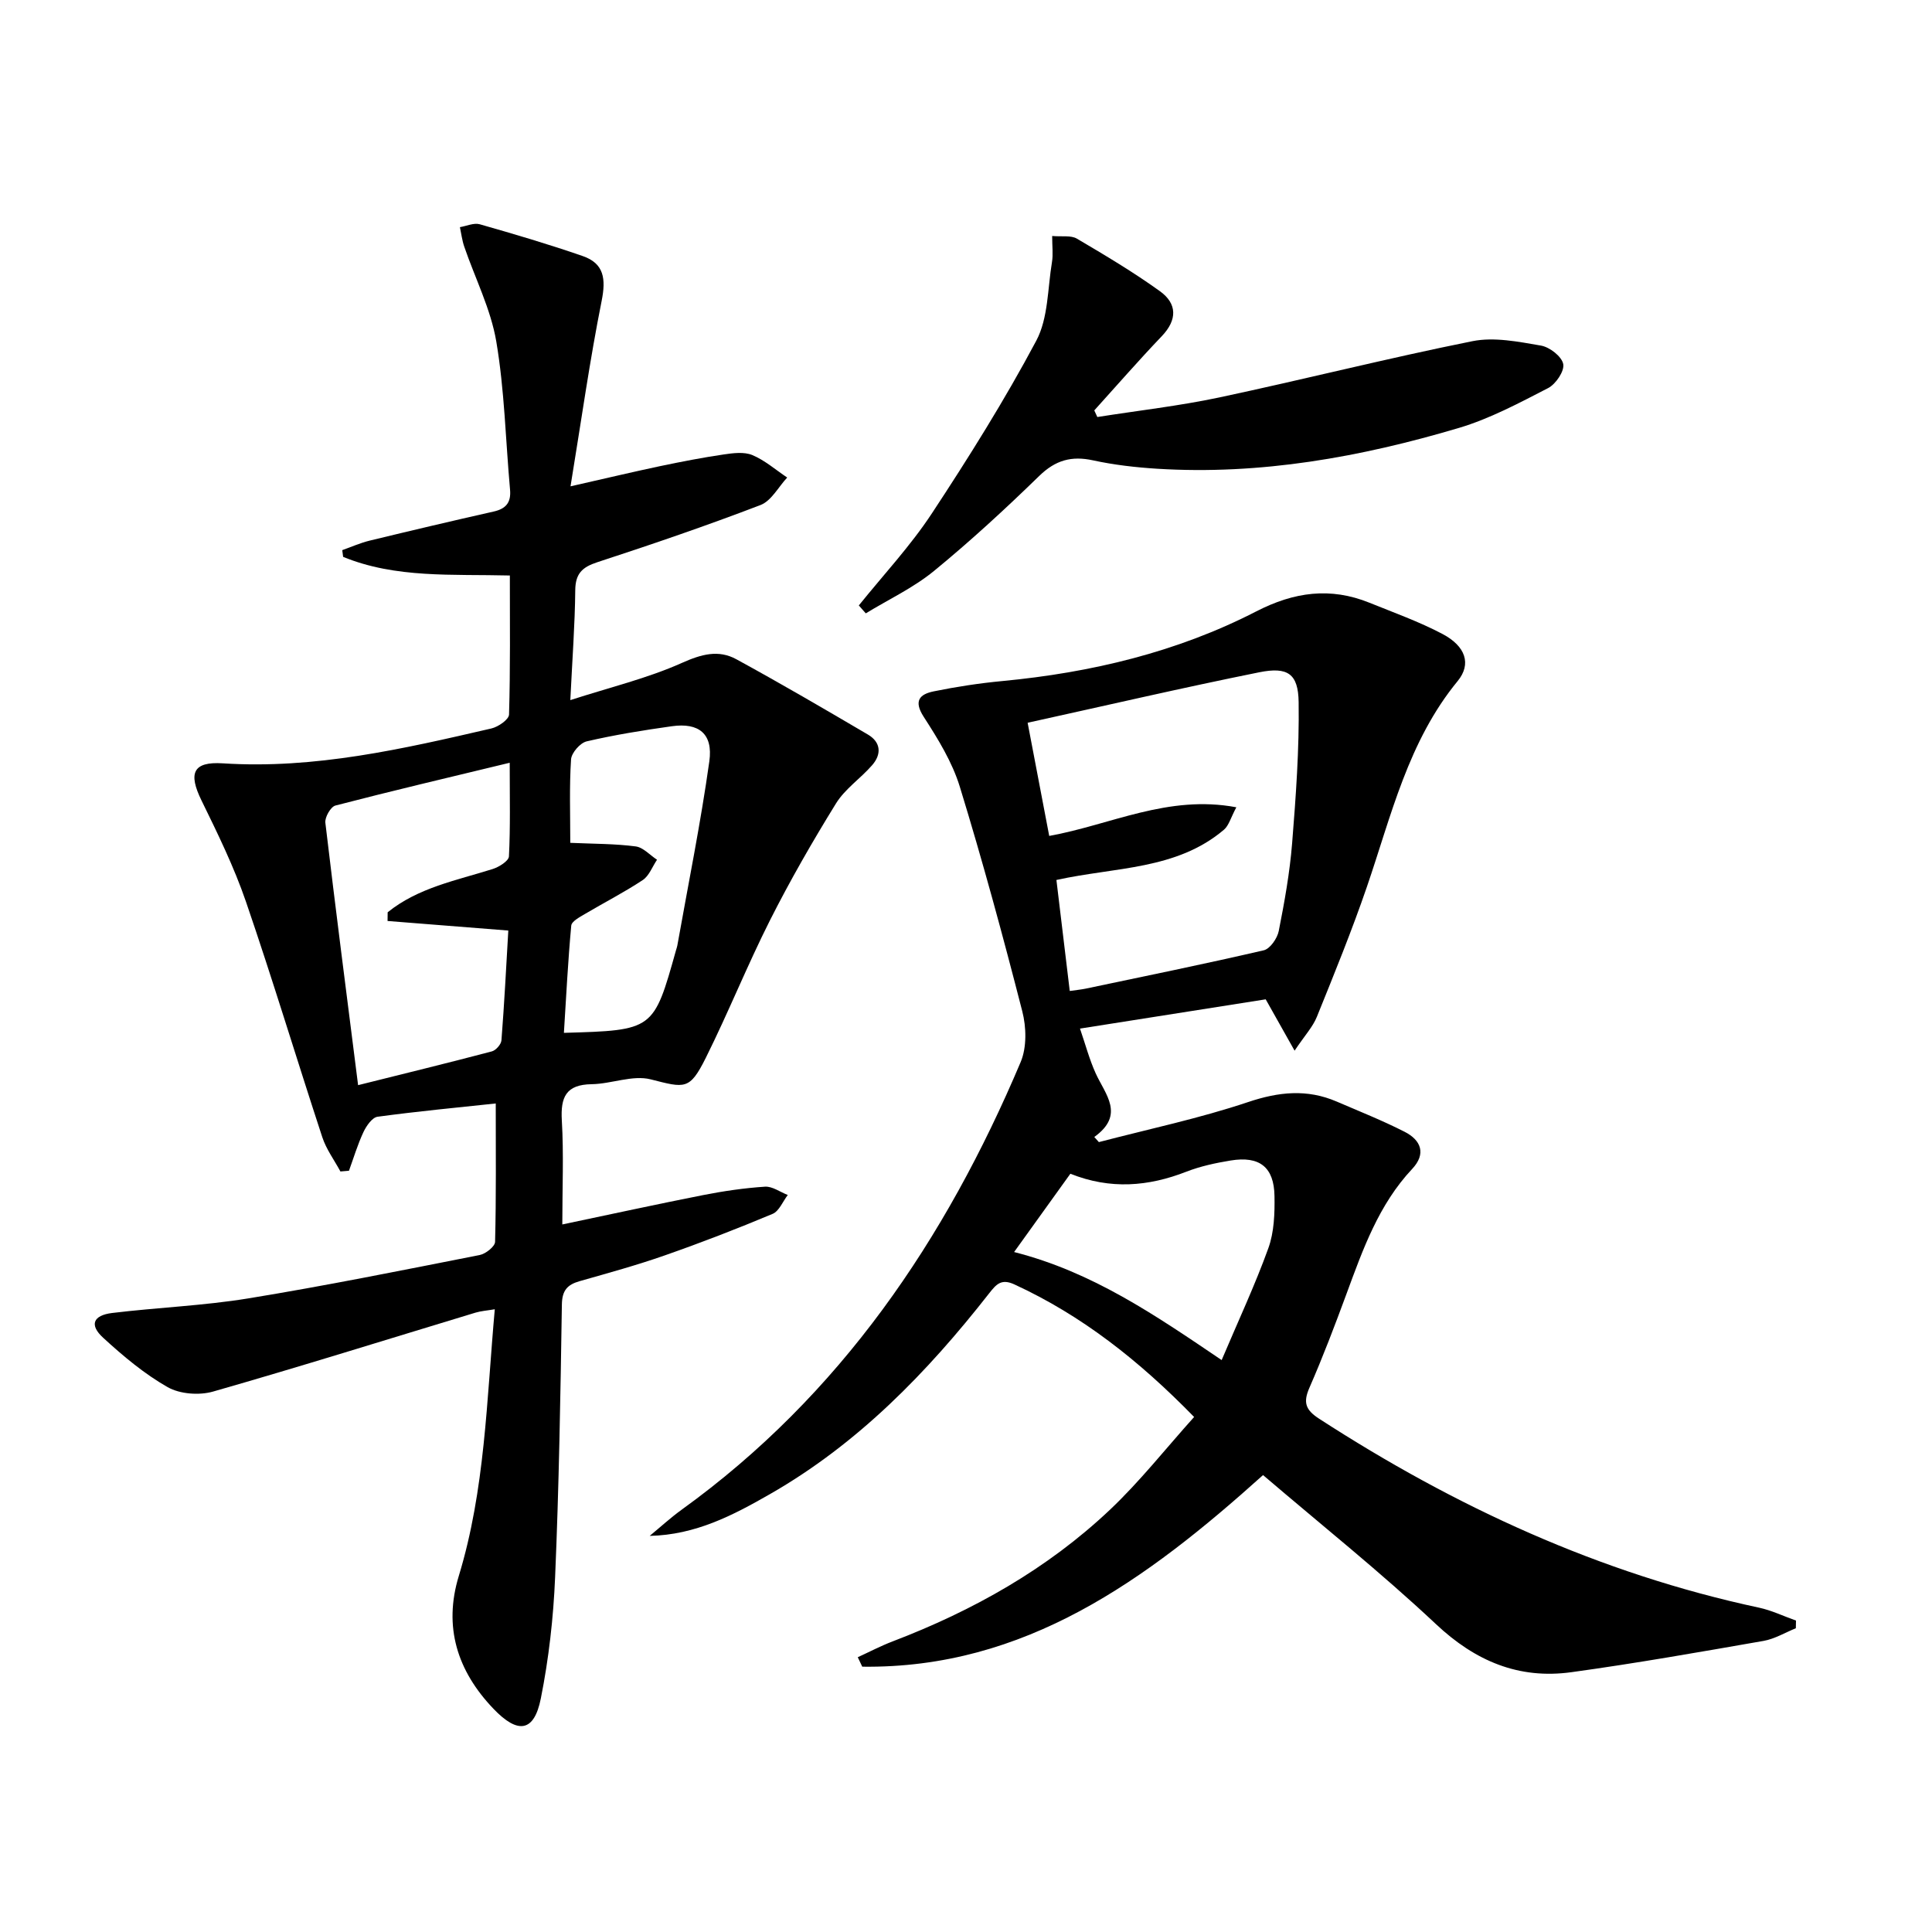 <svg enable-background="new 0 0 400 400" viewBox="0 0 400 400" xmlns="http://www.w3.org/2000/svg"><path d="m223.6 212.96c1.14 3.32 1.95 6.39 3.24 9.24 1.99 4.4 6.14 8.59-.28 13.2.32.35.63.7.95 1.06 10.31-2.7 20.79-4.9 30.87-8.28 6.37-2.14 12.22-2.75 18.35-.12 4.72 2.03 9.52 3.94 14.09 6.27 3.38 1.72 4.51 4.53 1.56 7.68-6.93 7.38-10.2 16.63-13.6 25.86-2.41 6.54-4.89 13.07-7.68 19.45-1.34 3.06-.8 4.59 2.01 6.41 28.14 18.23 58.14 32.07 91.08 39.12 2.62.56 5.1 1.77 7.65 2.67-.01.53-.02 1.06-.03 1.59-2.22.9-4.37 2.21-6.68 2.62-13.24 2.31-26.48 4.65-39.79 6.48-10.89 1.5-19.89-2.29-28.04-9.95-11.38-10.69-23.63-20.46-35.8-30.86-24.14 21.72-49.3 40.1-82.98 39.67-.31-.65-.62-1.31-.93-1.96 2.41-1.1 4.76-2.34 7.23-3.28 16.64-6.36 31.98-14.97 44.96-27.23 6.22-5.88 11.57-12.69 17.45-19.23-11.46-11.74-23.26-21.02-37.22-27.45-2.73-1.26-3.77.01-5.24 1.88-12.82 16.37-27.14 31.12-45.39 41.56-7.62 4.36-15.35 8.42-24.87 8.63 2.21-1.82 4.32-3.76 6.63-5.43 32.87-23.72 54.63-55.89 70.18-92.68 1.28-3.04 1.18-7.22.33-10.51-4-15.58-8.21-31.11-12.93-46.48-1.57-5.12-4.53-9.92-7.47-14.47-2.16-3.34-.82-4.69 2.06-5.28 4.7-.96 9.47-1.69 14.25-2.14 18.37-1.75 36.11-5.97 52.54-14.42 7.83-4.03 15.34-5.06 23.43-1.79 5.07 2.05 10.26 3.91 15.09 6.45 4.82 2.53 6.08 6.23 3.17 9.77-10.26 12.49-13.73 27.83-18.78 42.57-3.12 9.1-6.76 18.03-10.37 26.95-.83 2.06-2.46 3.8-4.61 7-2.31-4.1-4-7.12-5.98-10.63-12.01 1.88-24.42 3.84-38.45 6.06zm-2.12-7.79c1.39-.2 2.35-.29 3.29-.48 12.3-2.59 24.63-5.1 36.87-7.94 1.31-.3 2.81-2.47 3.11-3.99 1.19-6.01 2.28-12.07 2.77-18.17.78-9.72 1.49-19.48 1.35-29.22-.08-5.88-2.25-7.37-8.16-6.18-15.89 3.2-31.68 6.87-47.95 10.45 1.54 8.07 2.99 15.67 4.47 23.43 12.78-2.31 24.62-8.59 38.74-5.93-1.17 2.19-1.55 3.77-2.55 4.63-9.84 8.37-22.53 7.72-34.7 10.42.93 7.7 1.83 15.2 2.76 22.98zm31.45 76.42c3.47-8.19 6.92-15.55 9.67-23.17 1.2-3.32 1.33-7.18 1.27-10.78-.09-6.02-3.1-8.35-9.08-7.37-3.1.51-6.24 1.18-9.15 2.31-7.88 3.08-15.74 3.74-24.03.43-3.86 5.37-7.66 10.65-11.65 16.21 16.21 4.13 29.09 12.98 42.97 22.37z"/><path d="m102.64 228.46c-7.75.83-16.14 1.62-24.47 2.75-1.12.15-2.33 1.91-2.93 3.19-1.2 2.57-2.02 5.32-2.99 7.99-.59.05-1.18.1-1.77.15-1.27-2.36-2.93-4.59-3.75-7.09-5.34-16.25-10.27-32.63-15.82-48.8-2.47-7.19-5.85-14.09-9.2-20.94-2.74-5.6-1.81-8.07 4.42-7.67 19.05 1.23 37.32-2.99 55.61-7.22 1.42-.33 3.62-1.85 3.65-2.88.28-9.45.17-18.91.17-28.79-11.99-.3-23.65.61-34.52-3.86-.06-.46-.12-.92-.18-1.39 1.89-.67 3.74-1.5 5.68-1.97 8.54-2.07 17.09-4.09 25.66-6.02 2.55-.57 3.64-1.87 3.4-4.52-.92-10.24-1.14-20.59-2.85-30.69-1.14-6.72-4.39-13.08-6.63-19.63-.45-1.3-.61-2.69-.9-4.04 1.37-.23 2.89-.94 4.1-.6 7.16 2.04 14.31 4.15 21.34 6.59 4.42 1.53 4.81 4.73 3.91 9.25-2.46 12.28-4.2 24.71-6.45 38.42 7.37-1.67 12.92-2.99 18.49-4.17 4.39-.92 8.79-1.78 13.23-2.43 1.95-.29 4.22-.58 5.93.13 2.6 1.09 4.83 3.06 7.21 4.65-1.82 1.95-3.28 4.83-5.52 5.69-11.14 4.27-22.44 8.13-33.79 11.84-3.16 1.03-4.54 2.38-4.57 5.82-.07 7.11-.61 14.22-1.02 22.73 8.27-2.67 16-4.52 23.12-7.71 4.03-1.8 7.55-2.77 11.25-.75 9.18 5.01 18.22 10.29 27.24 15.59 2.7 1.59 2.86 4.07.88 6.34-2.39 2.75-5.62 4.9-7.49 7.93-4.87 7.88-9.5 15.94-13.67 24.2-4.71 9.34-8.61 19.08-13.27 28.44-3.37 6.75-4.3 6.29-11.42 4.48-3.74-.95-8.12.94-12.22 1-5.33.08-6.46 2.68-6.18 7.51.41 6.95.1 13.93.1 21.53 10.11-2.12 19.61-4.2 29.16-6.08 4.22-.83 8.51-1.46 12.8-1.74 1.53-.1 3.14 1.11 4.72 1.72-1.03 1.34-1.79 3.34-3.14 3.91-7.35 3.08-14.79 5.96-22.31 8.59-5.79 2.03-11.73 3.66-17.64 5.34-2.56.73-3.64 1.92-3.68 4.86-.29 18.81-.6 37.62-1.4 56.41-.35 8.41-1.31 16.89-2.96 25.14-1.39 6.97-4.75 7.41-9.8 2.13-7.5-7.84-10.4-16.97-7.18-27.51 5.44-17.83 5.75-36.3 7.45-55.21-1.6.27-2.84.35-4 .7-18.1 5.48-36.15 11.14-54.33 16.34-2.87.82-6.86.52-9.39-.91-4.84-2.75-9.23-6.44-13.36-10.23-2.89-2.64-2.11-4.64 1.85-5.13 9.38-1.14 18.88-1.5 28.19-3.02 16.03-2.62 31.97-5.84 47.91-8.98 1.24-.24 3.16-1.76 3.19-2.72.24-9.38.14-18.79.14-28.66zm-28.5-3.79c9.76-2.44 18.75-4.63 27.69-6.99.84-.22 1.93-1.46 1.99-2.3.59-7.57.98-15.15 1.42-22.72-8.72-.69-16.86-1.34-25-1.98.01-.6.02-1.2.02-1.8 6.34-5.12 14.23-6.59 21.75-8.96 1.32-.42 3.32-1.67 3.36-2.62.31-6.05.16-12.12.16-19.38-12.71 3.07-24.44 5.83-36.09 8.86-.97.25-2.21 2.42-2.08 3.55 2.1 17.75 4.39 35.49 6.78 54.34zm43.93-50.17c4.96.22 9.28.18 13.53.74 1.57.2 2.96 1.8 4.43 2.76-.97 1.43-1.63 3.33-2.96 4.21-3.87 2.56-8.02 4.68-12.02 7.05-1.06.63-2.7 1.5-2.78 2.38-.68 7.36-1.05 14.75-1.52 22.2 18.57-.53 18.57-.53 23.21-17.1.09-.32.21-.64.27-.96 2.26-12.71 4.84-25.38 6.63-38.16.8-5.72-2.19-8.05-7.77-7.26-5.91.83-11.81 1.78-17.62 3.13-1.35.31-3.15 2.38-3.24 3.73-.37 5.62-.16 11.27-.16 17.28z"/><path d="m177.81 125.35c5.08-6.32 10.68-12.3 15.12-19.05 7.66-11.63 15.08-23.48 21.62-35.76 2.49-4.68 2.34-10.8 3.25-16.28.26-1.58.04-3.23.04-5.4 2.02.18 3.89-.18 5.12.55 5.84 3.44 11.69 6.92 17.19 10.88 3.58 2.58 3.63 5.92.37 9.33-4.78 5-9.32 10.22-13.96 15.35.21.46.42.91.63 1.37 8.41-1.33 16.91-2.29 25.23-4.05 17.51-3.72 34.87-8.13 52.42-11.65 4.51-.91 9.53.11 14.2.91 1.8.31 4.3 2.25 4.61 3.82.29 1.45-1.54 4.16-3.13 4.98-6 3.09-12.08 6.35-18.51 8.26-20.32 6.03-41.05 9.76-62.39 8.44-4.46-.28-8.96-.79-13.32-1.74-4.46-.97-7.78-.04-11.13 3.22-7.02 6.83-14.24 13.49-21.81 19.69-4.25 3.48-9.38 5.88-14.11 8.77-.49-.56-.96-1.1-1.44-1.64z"/></svg>
